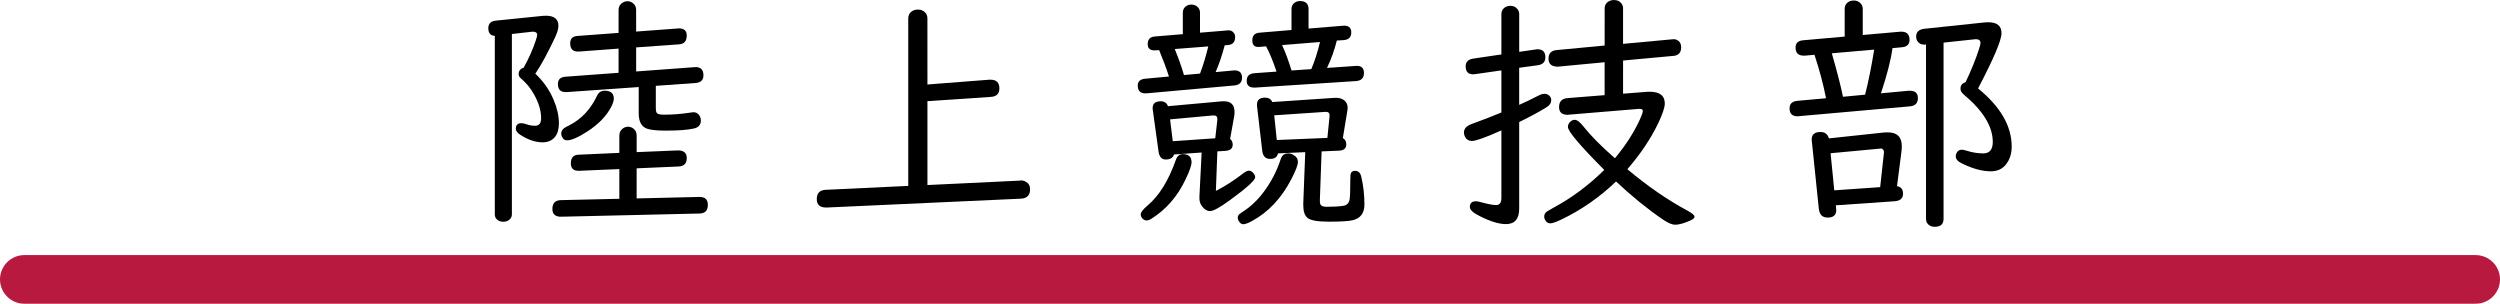 <?xml version="1.0" encoding="UTF-8" standalone="no"?>
<!-- Created with Inkscape (http://www.inkscape.org/) -->

<svg
   width="140.28mm"
   height="17.042mm"
   viewBox="0 0 140.28 17.042"
   version="1.1"
   id="svg135"
   xml:space="preserve"
   sodipodi:docname="陸上競技部.svg"
   inkscape:version="1.2.1 (9c6d41e410, 2022-07-14)"
   xmlns:inkscape="http://www.inkscape.org/namespaces/inkscape"
   xmlns:sodipodi="http://sodipodi.sourceforge.net/DTD/sodipodi-0.dtd"
   xmlns="http://www.w3.org/2000/svg"
   xmlns:svg="http://www.w3.org/2000/svg"><sodipodi:namedview
     id="namedview137"
     pagecolor="#ffffff"
     bordercolor="#666666"
     borderopacity="1.0"
     inkscape:showpageshadow="2"
     inkscape:pageopacity="0.0"
     inkscape:pagecheckerboard="0"
     inkscape:deskcolor="#d1d1d1"
     inkscape:document-units="mm"
     showgrid="false"
     inkscape:zoom="1.9026807"
     inkscape:cx="274.87534"
     inkscape:cy="68.850229"
     inkscape:window-width="1920"
     inkscape:window-height="1174"
     inkscape:window-x="-11"
     inkscape:window-y="-11"
     inkscape:window-maximized="1"
     inkscape:current-layer="layer1" /><defs
     id="defs132" /><g
     inkscape:label="Layer 1"
     inkscape:groupmode="layer"
     id="layer1"
     transform="translate(-50.487,-15.916)"><g
       aria-label="陸 上 競 技 部"
       id="text360"
       style="font-size:14.111px;line-height:1.25;font-family:'UD Digi Kyokasho NP-R';-inkscape-font-specification:'UD Digi Kyokasho NP-R, Normal';stroke-width:0.265"><path
         d="m 86.183,19.926 3.266,-0.241 q 0.51,-0.041 0.51,0.455 0,0.4 -0.441,0.434 l -2.232,0.158 v 1.24 q 0,0.248 0.083,0.31 0.09,0.069 0.386,0.069 0.73,0 1.474,-0.117 0.124,-0.021 0.165,-0.021 0.207,0 0.324,0.165 0.096,0.131 0.096,0.296 0,0.372 -0.4,0.455 -0.531,0.117 -1.557,0.117 -0.765,0 -1.068,-0.11 -0.462,-0.172 -0.462,-0.854 v -1.481 l -4.024,0.282 q -0.028,0 -0.083,0 -0.427,0 -0.427,-0.455 0,-0.379 0.427,-0.407 l 2.977,-0.22 v -1.357 l -2.219,0.165 q -0.496,0.034 -0.496,-0.462 0,-0.386 0.4,-0.413 l 2.315,-0.172 v -1.295 q 0,-0.214 0.158,-0.351 0.152,-0.131 0.338,-0.131 0.241,0 0.393,0.193 0.096,0.124 0.096,0.289 v 1.22 l 2.329,-0.172 q 0.055,-0.007 0.069,-0.007 0.441,0 0.441,0.4 0,0.462 -0.42,0.496 l -2.418,0.172 z m -6.973,-2.102 v 10.115 q 0,0.158 -0.103,0.269 -0.145,0.152 -0.379,0.152 -0.269,0 -0.407,-0.186 -0.069,-0.096 -0.069,-0.234 v -10.011 q -0.365,-0.021 -0.365,-0.427 0,-0.386 0.42,-0.427 l 2.639,-0.269 q 0.076,-0.007 0.172,-0.007 0.703,0 0.703,0.565 0,0.255 -0.193,0.661 -0.613,1.302 -1.102,2.026 0.675,0.634 1.027,1.468 0.296,0.696 0.296,1.316 0,0.496 -0.227,0.772 -0.248,0.296 -0.682,0.296 -0.606,0 -1.254,-0.42 -0.255,-0.165 -0.255,-0.338 0,-0.317 0.31,-0.317 0.131,0 0.317,0.069 0.214,0.076 0.455,0.076 0.338,0 0.338,-0.427 0,-0.62 -0.4,-1.337 -0.282,-0.51 -0.744,-0.903 -0.117,-0.096 -0.117,-0.227 0,-0.276 0.282,-0.365 0.434,-0.785 0.675,-1.516 0.083,-0.241 0.083,-0.331 0,-0.158 -0.214,-0.172 -0.034,0 -0.062,0 z m 7,7.538 v 1.688 l 3.5,-0.083 q 0.496,-0.014 0.496,0.441 0,0.475 -0.455,0.489 l -7.758,0.179 q -0.51,0.014 -0.51,-0.434 0,-0.482 0.469,-0.496 l 3.287,-0.076 v -1.667 l -2.232,0.096 q -0.041,0 -0.062,0 -0.427,0 -0.427,-0.42 0,-0.469 0.434,-0.482 l 2.288,-0.103 v -0.972 q 0,-0.227 0.158,-0.365 0.145,-0.131 0.331,-0.131 0.158,0 0.296,0.103 0.186,0.138 0.186,0.393 v 0.93 l 2.315,-0.096 h 0.034 q 0.462,0.014 0.462,0.427 0,0.455 -0.455,0.475 z m -1.791,-4.355 q 0.51,0 0.51,0.441 0,0.186 -0.152,0.475 -0.4,0.765 -1.323,1.364 -0.772,0.503 -1.151,0.503 -0.158,0 -0.241,-0.131 -0.083,-0.124 -0.083,-0.248 0,-0.186 0.172,-0.31 0.041,-0.034 0.276,-0.152 1.027,-0.524 1.557,-1.654 0.131,-0.289 0.434,-0.289 z"
         id="path2480" /><path
         d="m 102.527,20.657 3.473,-0.269 q 0.021,0 0.069,0 0.496,0 0.496,0.489 0,0.441 -0.469,0.475 l -3.569,0.241 v 4.706 l 5.181,-0.248 0.028,-0.007 q 0.152,-0.021 0.31,0.069 0.241,0.131 0.241,0.42 0,0.51 -0.524,0.531 l -10.88,0.496 h -0.041 q -0.524,0 -0.524,-0.469 0,-0.496 0.489,-0.524 l 4.644,-0.22 v -9.398 q 0,-0.248 0.186,-0.386 0.145,-0.11 0.351,-0.11 0.241,0 0.393,0.145 0.145,0.131 0.145,0.351 z"
         id="path2482" /><path
         d="m 119.208,18.459 q -0.227,0.854 -0.51,1.502 l 0.985,-0.09 q 0.041,-0.007 0.062,-0.007 0.434,0 0.434,0.407 0,0.407 -0.441,0.441 l -4.913,0.441 q -0.007,0 -0.076,0 -0.42,0 -0.42,-0.441 0,-0.338 0.413,-0.379 l 1.337,-0.124 q -0.214,-0.675 -0.551,-1.481 l -0.179,0.014 q -0.028,0 -0.083,0 -0.379,0 -0.379,-0.351 0,-0.393 0.393,-0.427 l 1.578,-0.131 v -1.206 q 0,-0.227 0.172,-0.358 0.138,-0.096 0.303,-0.096 0.241,0 0.386,0.165 0.103,0.117 0.103,0.289 v 1.123 l 1.495,-0.124 0.062,-0.007 q 0.227,-0.021 0.345,0.152 0.069,0.09 0.069,0.227 0,0.413 -0.407,0.448 z m -0.923,0.062 -1.881,0.145 q 0.331,0.806 0.517,1.461 l 0.903,-0.083 0.021,-0.062 q 0.22,-0.572 0.441,-1.461 z m -0.372,5.953 -1.55,0.11 q -0.083,0.282 -0.469,0.282 -0.338,0 -0.4,-0.455 l -0.324,-2.343 q -0.007,-0.028 -0.007,-0.083 0,-0.386 0.455,-0.386 0.303,0 0.407,0.276 l 3.039,-0.276 q 0.028,0 0.103,0 0.593,0 0.593,0.599 0,0.138 -0.021,0.248 l -0.227,1.261 q 0.145,0.131 0.145,0.324 0,0.324 -0.413,0.351 l -0.448,0.028 -0.083,2.219 q 0.792,-0.407 1.55,-0.999 0.186,-0.138 0.31,-0.138 0.124,0 0.241,0.138 0.103,0.117 0.103,0.234 0,0.248 -1.406,1.275 -0.847,0.62 -1.123,0.62 -0.193,0 -0.358,-0.158 -0.241,-0.241 -0.241,-0.537 0,-0.055 0,-0.11 z m 0.765,-0.799 0.117,-1.04 q 0,-0.028 0,-0.048 0,-0.193 -0.2,-0.193 -0.048,0 -0.055,0 l -2.398,0.22 0.152,1.226 z m 6.821,-5.485 q -0.2,0.806 -0.551,1.537 l 1.592,-0.11 0.069,-0.007 q 0.413,0 0.413,0.4 0,0.42 -0.441,0.455 l -5.657,0.365 q -0.014,0 -0.062,0 -0.42,0 -0.42,-0.379 0,-0.393 0.427,-0.427 l 1.247,-0.09 q -0.296,-0.882 -0.586,-1.419 l -0.31,0.028 -0.076,0.007 q -0.386,0.028 -0.386,-0.365 0,-0.4 0.393,-0.434 l 1.805,-0.152 v -1.171 q 0,-0.241 0.172,-0.358 0.131,-0.096 0.303,-0.096 0.482,0 0.482,0.455 v 1.089 l 1.922,-0.158 q 0.475,-0.041 0.475,0.372 0,0.4 -0.42,0.434 z m -0.944,0.083 -2.129,0.172 q 0.269,0.572 0.531,1.426 l 1.109,-0.076 q 0.276,-0.641 0.489,-1.523 z m 1.282,5.388 q 0.193,0.11 0.193,0.358 0,0.331 -0.407,0.351 l -0.978,0.041 -0.097,2.722 q 0,0.048 0,0.069 0,0.165 0.069,0.234 0.076,0.083 0.331,0.083 0.565,0 0.916,-0.055 0.289,-0.041 0.351,-0.351 0.041,-0.207 0.041,-1.144 0,-0.269 0.041,-0.351 0.062,-0.117 0.227,-0.117 0.269,0 0.345,0.324 0.179,0.751 0.179,1.571 0,0.71 -0.648,0.875 -0.345,0.083 -1.357,0.083 -0.937,0 -1.192,-0.214 -0.234,-0.193 -0.234,-0.703 0,-0.083 0,-0.131 l 0.11,-2.853 -1.53,0.069 q -0.062,0.31 -0.441,0.31 -0.386,0 -0.441,-0.448 l -0.296,-2.529 q 0,-0.021 0,-0.076 0,-0.386 0.455,-0.386 0.296,0 0.4,0.248 l 3.48,-0.234 q 0.296,-0.021 0.489,0.09 0.262,0.158 0.262,0.475 0,0.055 -0.014,0.152 z m -0.868,-0.007 0.117,-1.164 q 0.007,-0.041 0.007,-0.103 0,-0.193 -0.193,-0.193 -0.007,0 -0.055,0 l -2.859,0.193 0.145,1.385 z m -8.117,0.91 q 0.496,0 0.496,0.455 0,0.262 -0.338,0.965 -0.675,1.426 -1.915,2.205 -0.152,0.096 -0.269,0.096 -0.145,0 -0.248,-0.124 -0.083,-0.103 -0.083,-0.22 0,-0.165 0.379,-0.489 0.978,-0.82 1.592,-2.563 0.11,-0.324 0.386,-0.324 z m 5.919,-0.041 q 0.138,0 0.262,0.069 0.282,0.145 0.282,0.413 0,0.248 -0.358,0.944 -0.834,1.619 -2.219,2.37 -0.331,0.179 -0.489,0.179 -0.124,0 -0.214,-0.124 -0.097,-0.124 -0.097,-0.234 0,-0.11 0.076,-0.193 0.048,-0.048 0.324,-0.227 0.923,-0.627 1.599,-1.888 0.241,-0.462 0.413,-0.985 0.103,-0.324 0.42,-0.324 z"
         id="path2484" /><path
         d="m 141.56,21.173 1.323,-0.103 q 0.062,-0.007 0.165,-0.007 0.854,0 0.854,0.661 0,0.324 -0.365,1.096 -0.62,1.302 -1.736,2.591 1.709,1.433 3.369,2.322 0.4,0.214 0.4,0.345 0,0.11 -0.241,0.214 -0.531,0.234 -0.848,0.234 -0.248,0 -0.661,-0.276 -1.309,-0.889 -2.653,-2.15 -1.392,1.33 -3.059,2.129 -0.469,0.22 -0.627,0.22 -0.165,0 -0.262,-0.138 -0.083,-0.124 -0.083,-0.241 0,-0.165 0.138,-0.276 0.069,-0.048 0.351,-0.207 1.55,-0.827 2.88,-2.136 -2.039,-2.046 -2.039,-2.412 0,-0.193 0.172,-0.324 0.097,-0.076 0.214,-0.076 0.193,0 0.503,0.393 0.599,0.758 1.75,1.764 0.896,-1.082 1.385,-2.143 0.179,-0.393 0.179,-0.503 0,-0.145 -0.234,-0.124 l -3.914,0.324 -0.076,0.007 q -0.475,0 -0.475,-0.434 0,-0.469 0.482,-0.503 l 2.074,-0.165 v -1.847 l -2.611,0.248 q -0.028,0 -0.062,0 -0.475,-0.021 -0.475,-0.448 0,-0.441 0.455,-0.482 l 2.694,-0.255 V 16.385 q 0,-0.22 0.165,-0.351 0.152,-0.117 0.358,-0.117 0.269,0 0.413,0.186 0.097,0.117 0.097,0.282 v 1.991 l 2.763,-0.255 q 0.041,-0.007 0.069,-0.007 0.214,0 0.338,0.158 0.09,0.117 0.09,0.296 0,0.441 -0.42,0.482 l -2.839,0.262 z m -5.829,-1.454 v 2.081 q 0.448,-0.193 1.116,-0.537 0.165,-0.083 0.31,-0.083 0.165,0 0.276,0.117 0.097,0.103 0.097,0.234 0,0.241 -0.248,0.393 -0.517,0.331 -1.55,0.841 v 4.851 q 0,0.875 -0.744,0.875 -0.586,0 -1.468,-0.448 -0.558,-0.276 -0.558,-0.51 0,-0.324 0.345,-0.324 0.103,0 0.317,0.062 0.565,0.152 0.813,0.152 0.296,0 0.296,-0.4 v -3.79 q -1.33,0.593 -1.647,0.593 -0.269,0 -0.386,-0.22 -0.069,-0.124 -0.069,-0.241 0,-0.269 0.262,-0.413 0.076,-0.048 0.386,-0.158 0.634,-0.227 1.454,-0.565 v -2.363 l -1.495,0.214 q -0.034,0.007 -0.083,0.007 -0.427,0 -0.427,-0.448 0,-0.372 0.427,-0.434 l 1.578,-0.234 v -2.26 q 0,-0.22 0.158,-0.351 0.145,-0.117 0.345,-0.117 0.255,0 0.4,0.186 0.097,0.117 0.097,0.282 v 2.115 l 0.958,-0.138 q 0.028,-0.007 0.069,-0.007 0.441,0 0.441,0.448 0,0.386 -0.42,0.448 z"
         id="path2486" /><path
         d="m 156.932,26.362 q 0.338,0.055 0.338,0.427 0,0.386 -0.475,0.42 l -3.294,0.227 0.014,0.193 q 0.007,0.034 0.007,0.076 0,0.42 -0.482,0.42 -0.441,0 -0.496,-0.496 l -0.393,-3.81 q -0.007,-0.055 -0.007,-0.076 0,-0.42 0.496,-0.42 0.372,0 0.469,0.358 l 3.094,-0.331 q 0.09,-0.007 0.214,-0.007 0.785,0 0.785,0.785 0,0.131 -0.014,0.241 z m -0.944,0.055 0.214,-1.964 q 0,-0.076 -0.041,-0.131 -0.062,-0.083 -0.138,-0.069 h -0.021 l -2.797,0.262 0.207,2.081 z m -0.978,-8.537 2.102,-0.186 q 0.014,0 0.069,0 0.455,0 0.455,0.462 0,0.379 -0.441,0.413 l -0.517,0.048 q -0.124,0.958 -0.648,2.536 l 1.55,-0.145 q 0.028,0 0.062,0 0.462,0 0.462,0.407 0,0.434 -0.455,0.469 l -6.222,0.551 q -0.048,0.007 -0.076,0.007 -0.448,0 -0.448,-0.448 0,-0.379 0.441,-0.42 l 1.605,-0.145 q -0.214,-1.116 -0.648,-2.439 l -0.537,0.048 q -0.021,0 -0.069,0 -0.455,0 -0.455,-0.455 0,-0.372 0.427,-0.407 l 2.329,-0.207 v -1.557 q 0,-0.22 0.158,-0.351 0.152,-0.117 0.351,-0.117 0.255,0 0.407,0.186 0.097,0.117 0.097,0.282 z m -1.736,1.027 q 0.427,1.474 0.627,2.439 l 1.24,-0.117 q 0.276,-1.075 0.51,-2.529 z m 6.27,-0.599 v 9.887 q 0,0.448 -0.496,0.448 -0.289,0 -0.427,-0.214 -0.062,-0.096 -0.062,-0.234 v -9.784 l -0.041,0.007 q -0.028,0 -0.083,0 -0.207,0 -0.331,-0.158 -0.097,-0.117 -0.097,-0.289 0,-0.393 0.469,-0.441 l 3.397,-0.358 q 0.09,-0.007 0.179,-0.007 0.744,0 0.744,0.613 0,0.593 -1.316,3.101 1.888,1.537 1.888,3.266 0,0.455 -0.186,0.792 -0.317,0.593 -0.978,0.593 -0.73,0 -1.626,-0.441 -0.351,-0.165 -0.351,-0.4 0,-0.083 0.041,-0.172 0.09,-0.2 0.296,-0.2 0.103,0 0.296,0.062 0.462,0.145 0.909,0.145 0.537,0 0.537,-0.641 0,-1.302 -1.626,-2.66 -0.186,-0.158 -0.186,-0.331 0,-0.276 0.282,-0.358 0.482,-1.006 0.758,-1.867 0.083,-0.255 0.083,-0.338 0,-0.214 -0.269,-0.214 -0.035,0 -0.069,0.007 z"
         id="path2488" /></g><path
       style="fill:none;stroke:#b8193f;stroke-width:2.728;stroke-linecap:round;stroke-linejoin:round;stroke-dasharray:none;stroke-opacity:1"
       d="m 51.851,31.594 c 4.323,0 137.552,0 137.552,0"
       id="path583" /></g><style
     type="text/css"
     id="style1563">
<![CDATA[
	.st0{fill:none;stroke:#000000;stroke-width:4.703;stroke-linecap:round;stroke-linejoin:round;stroke-miterlimit:10;}
	.st1{fill:none;stroke:#6C216D;stroke-width:3.01;stroke-linecap:round;stroke-linejoin:round;stroke-miterlimit:10;}
	.st2{fill:#FFFFFF;stroke:#000000;stroke-width:4.703;stroke-linecap:round;stroke-linejoin:round;stroke-miterlimit:10;}
	.st3{fill:#F3A694;}
	.st4{fill:#F8C5AC;stroke:#000000;stroke-width:4.703;stroke-linecap:round;stroke-linejoin:round;stroke-miterlimit:10;}
	.st5{fill:#6C216D;stroke:#000000;stroke-width:4.703;stroke-linecap:round;stroke-linejoin:round;stroke-miterlimit:10;}
	.st6{fill:#B8193F;stroke:#000000;stroke-width:4.703;stroke-linecap:round;stroke-linejoin:round;stroke-miterlimit:10;}
]]>
</style></svg>
